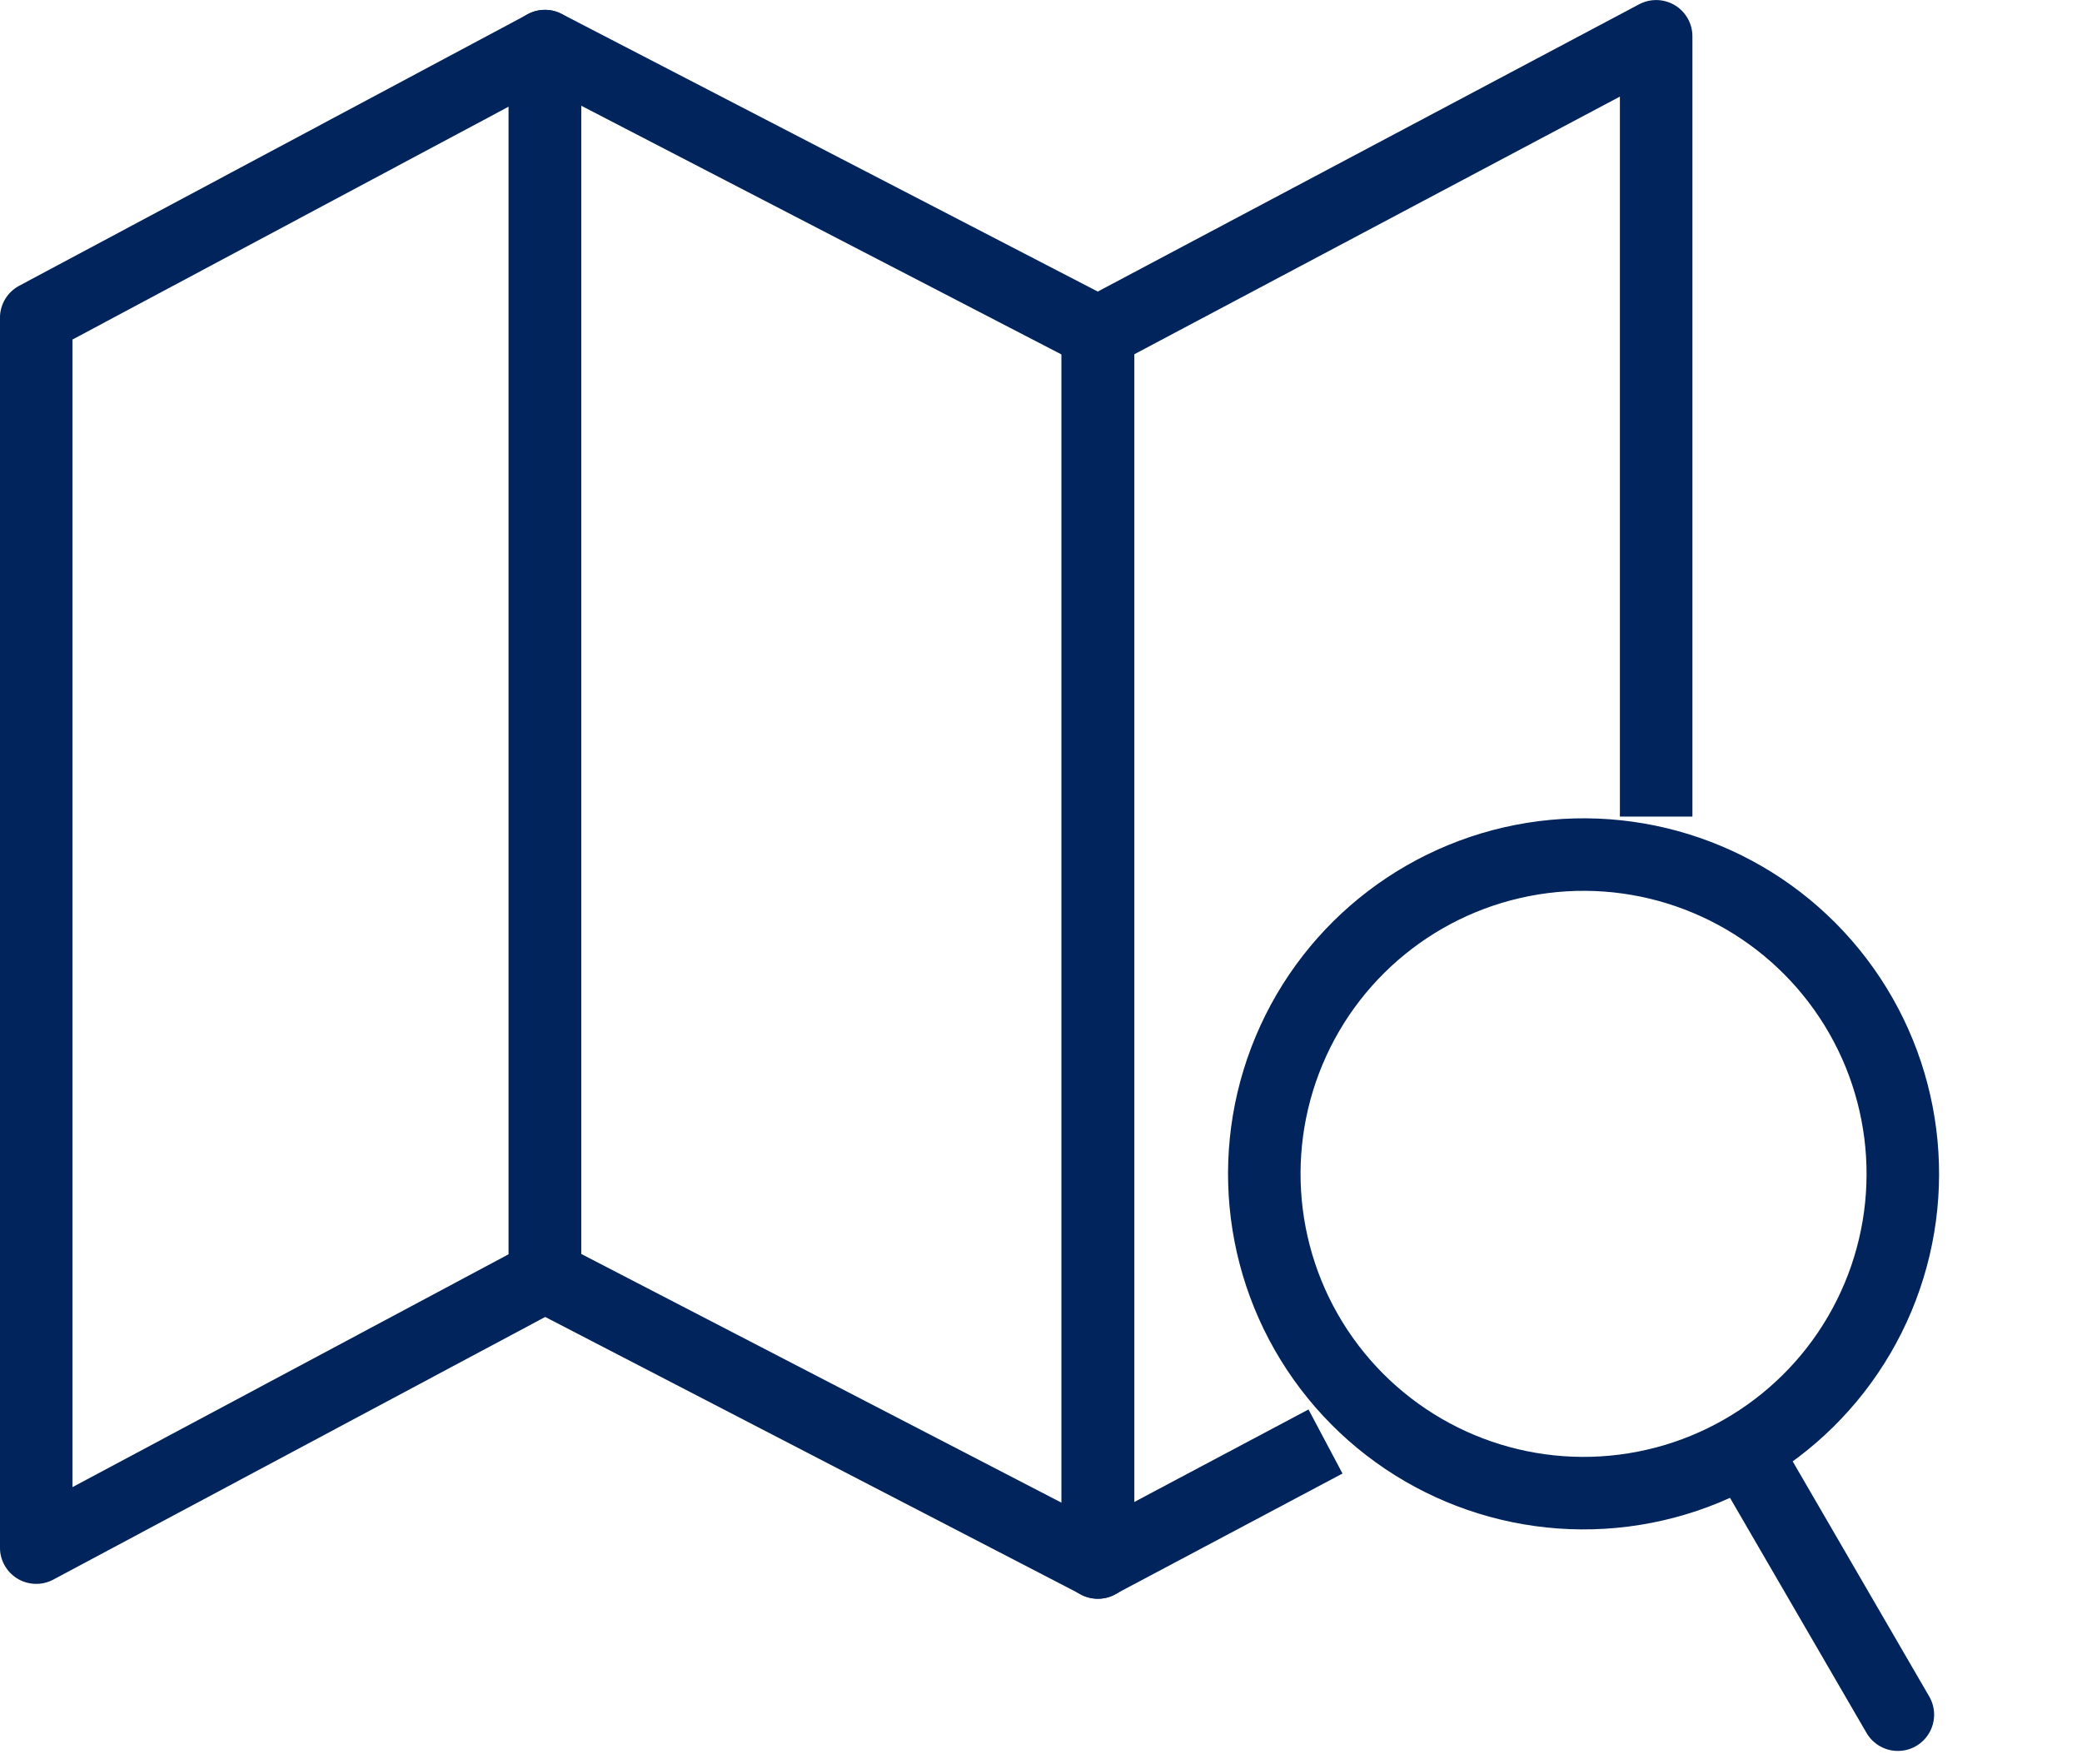 <svg xmlns="http://www.w3.org/2000/svg" width="25.35" height="21.479" viewBox="0 0 25.35 21.479">
  <g id="Grupo_3061" data-name="Grupo 3061" transform="translate(-982.874 -959.54)">
    <path id="Trazado_3546" data-name="Trazado 3546" d="M989.509,975.075l-6.194,3.307V963.409l6.194-3.307Z" fill="none" stroke="#00245b" stroke-linejoin="round" stroke-width="0.883"/>
    <path id="Trazado_3547" data-name="Trazado 3547" d="M989.509,975.075l6.735,3.488V963.589l-6.735-3.488Z" fill="none" stroke="#00245b" stroke-linejoin="round" stroke-width="0.883"/>
    <g id="Grupo_3060" data-name="Grupo 3060">
      <circle id="Elipse_67" data-name="Elipse 67" cx="3.888" cy="3.888" r="3.888" transform="matrix(0.796, -0.605, 0.605, 0.796, 996.708, 973.089)" fill="none" stroke="#00245b" stroke-miterlimit="10" stroke-width="0.883"/>
      <line id="Línea_542" data-name="Línea 542" x2="1.696" y2="2.92" transform="translate(1004.286 977.496)" fill="none" stroke="#00245b" stroke-linecap="round" stroke-miterlimit="10" stroke-width="0.883"/>
    </g>
    <path id="Trazado_3548" data-name="Trazado 3548" d="M1003.039,969.482v-9.5l-6.8,3.608v14.973l2.774-1.473" fill="none" stroke="#00245b" stroke-linejoin="round" stroke-width="0.883"/>
  </g>
</svg>
